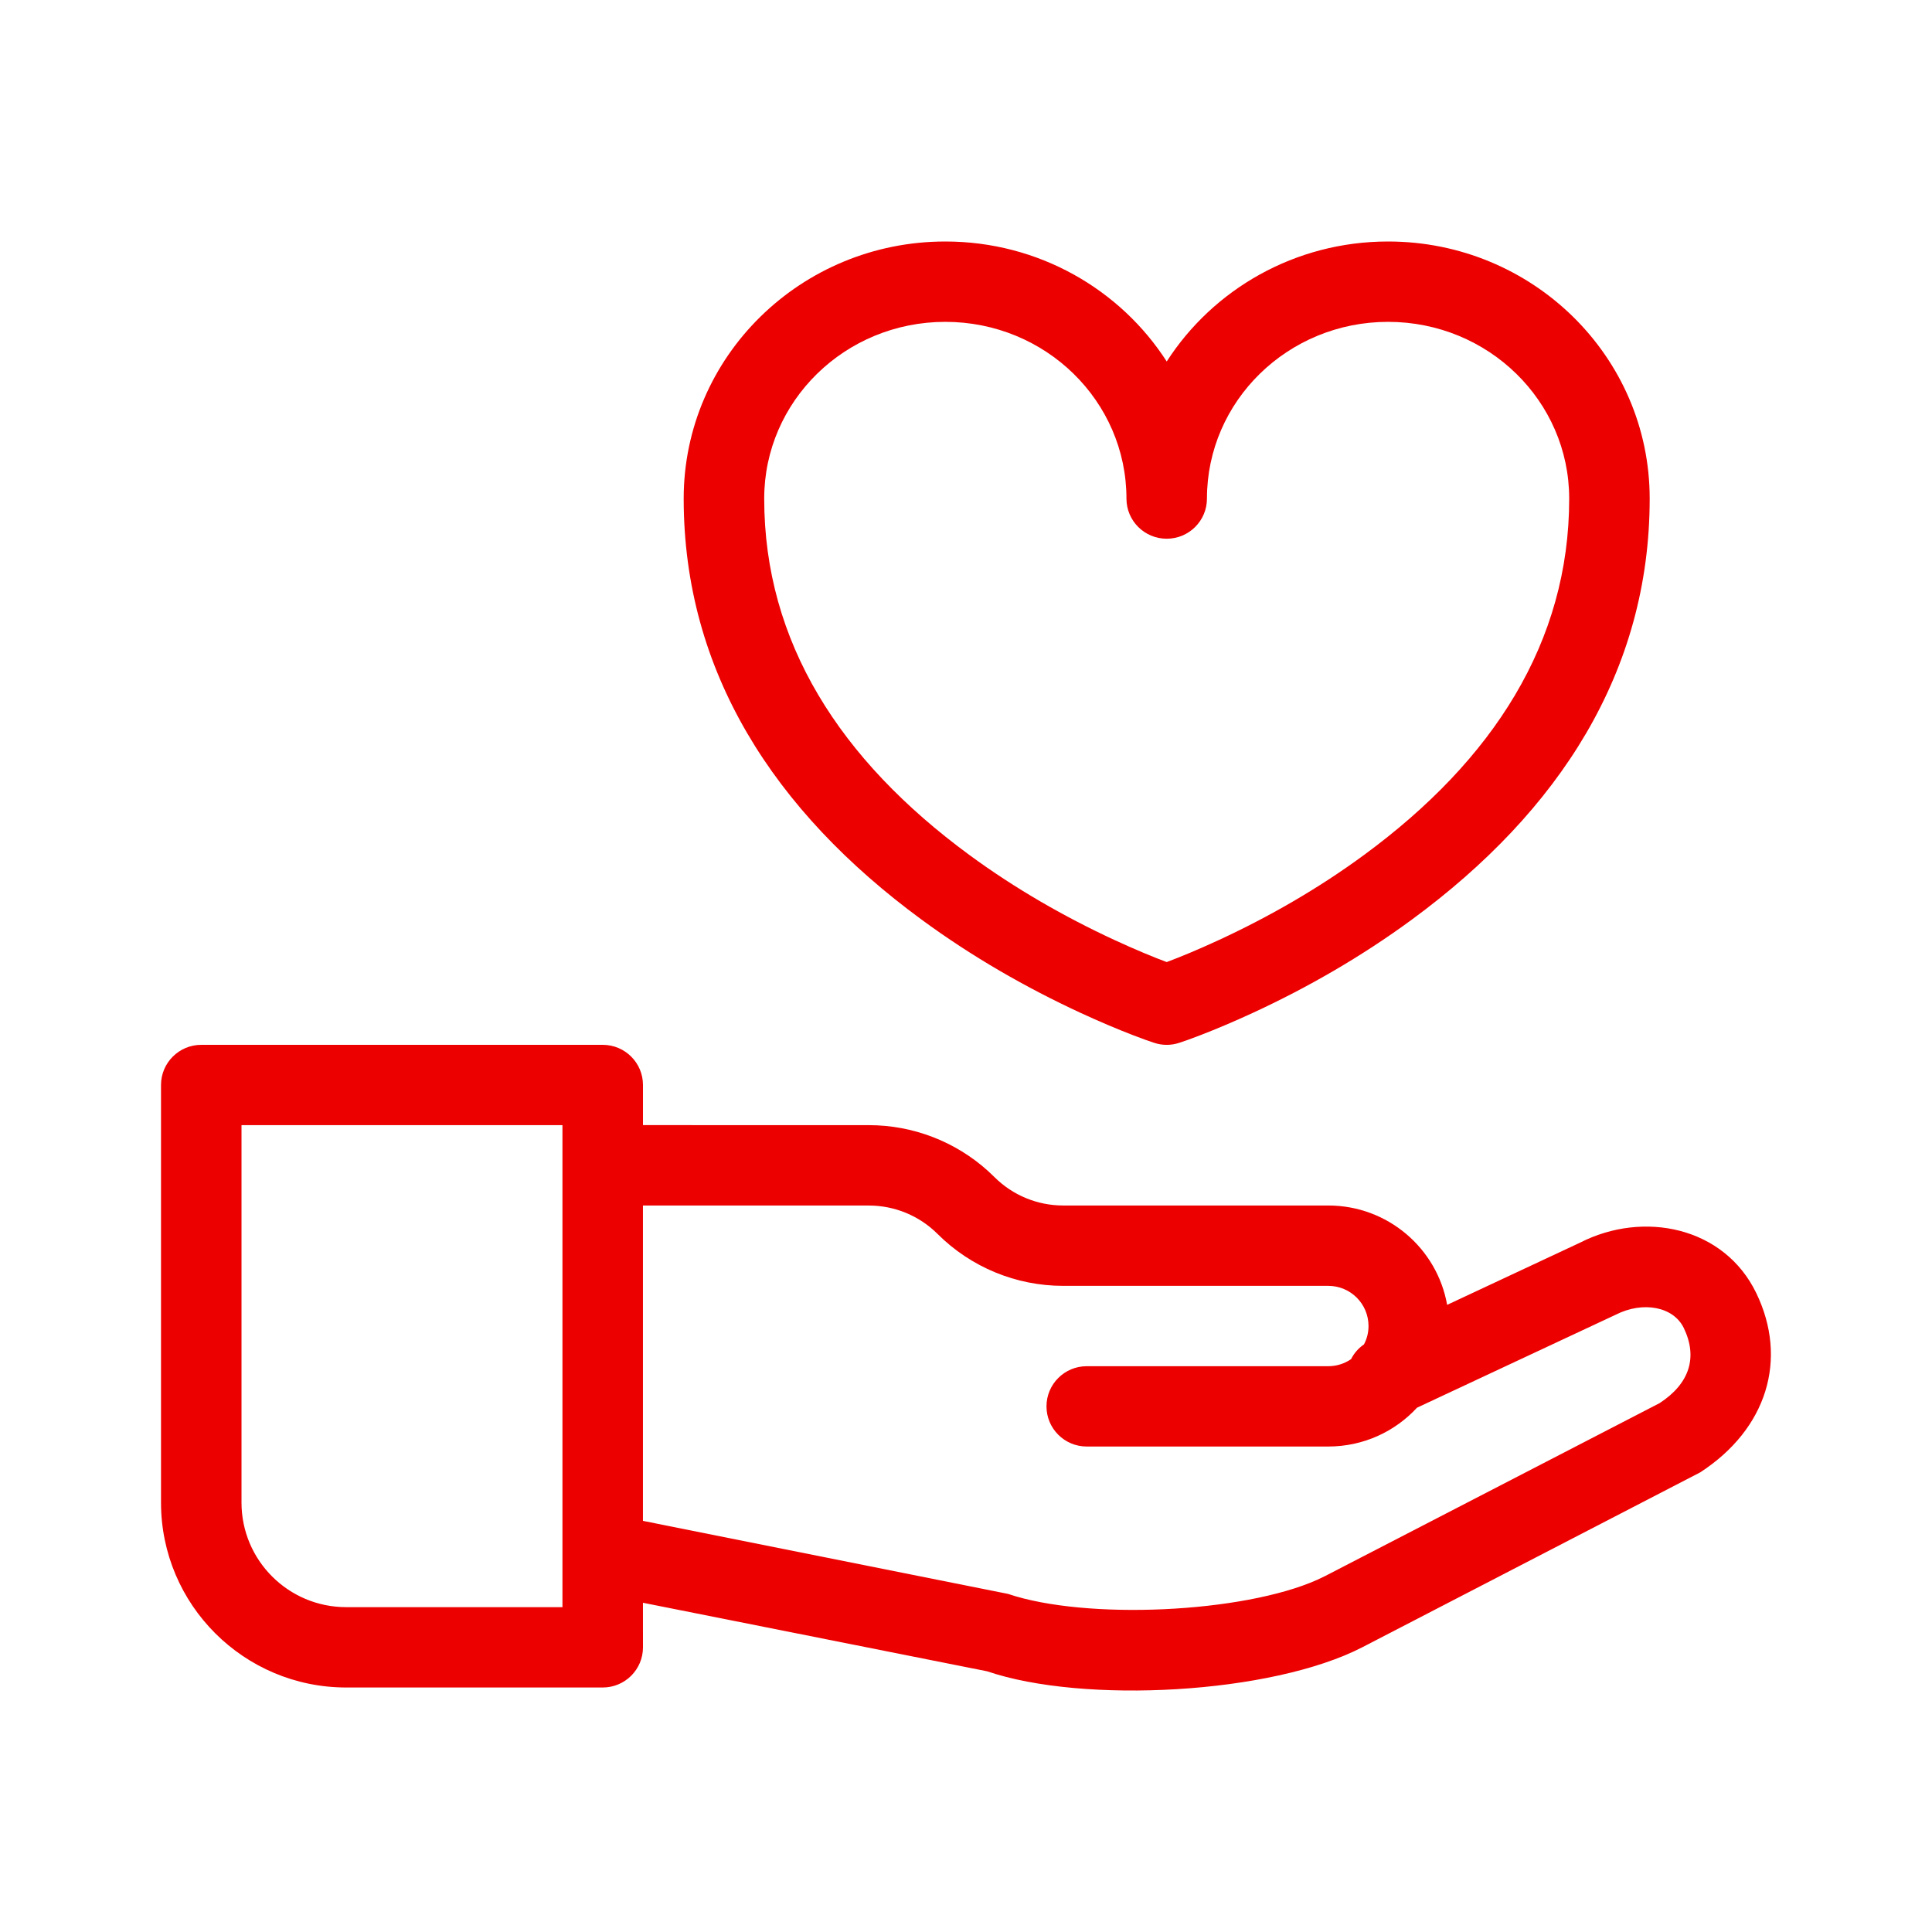 <svg xmlns="http://www.w3.org/2000/svg" width="56" height="56" viewBox="0 0 56 56">
    <path fill="#EC0000" fill-rule="evenodd" d="M17.47 30.285c.645 0 1.167.521 1.167 1.164v1.163l6.547.001c1.28 0 2.511.476 3.456 1.33l.185.176c.528.527 1.244.823 1.991.823H38.5c1.724 0 3.156 1.243 3.446 2.88l3.857-1.805c1.833-.934 4.173-.461 5.103 1.463.929 1.921.31 3.94-1.624 5.197l-9.795 5.07c-2.635 1.36-8.09 1.647-10.872.697l-9.979-1.987.001 1.292c0 .643-.522 1.164-1.167 1.164h-7.434c-2.965 0-5.369-2.4-5.369-5.36V31.449c0-.643.523-1.164 1.167-1.164H17.47zm7.714 4.657h-6.548v9.141L29.218 46.2c2.261.764 6.804.556 8.966-.41l.23-.11 9.691-5.01c.874-.57 1.108-1.333.7-2.178-.297-.613-1.174-.79-1.976-.383l-5.755 2.693c-.64.693-1.556 1.126-2.574 1.126h-7c-.644 0-1.167-.52-1.167-1.164 0-.643.523-1.164 1.167-1.164h7c.246 0 .474-.076.662-.205.085-.17.211-.316.373-.427.085-.158.132-.34.132-.532 0-.644-.522-1.165-1.167-1.165h-7.684c-1.366 0-2.675-.541-3.641-1.505-.528-.527-1.244-.823-1.991-.823zm-8.88-2.329H7v10.94c0 1.674 1.359 3.031 3.035 3.031h6.268v-13.97zM40.234 7c4.185 0 7.583 3.331 7.583 7.452 0 5.007-2.609 9.055-6.891 12.201-1.472 1.082-3.042 1.98-4.613 2.706-.55.254-1.062.47-1.524.648-.283.109-.49.182-.609.22-.235.078-.49.078-.725 0-.12-.038-.326-.111-.609-.22-.462-.178-.974-.394-1.524-.648-1.571-.727-3.141-1.624-4.613-2.706-4.282-3.146-6.892-7.194-6.892-12.201 0-4.12 3.4-7.452 7.584-7.452 2.7 0 5.073 1.387 6.417 3.478C35.162 8.388 37.535 7 40.234 7zm0 2.329c-2.904 0-5.25 2.298-5.25 5.123 0 .321-.13.612-.342.823-.21.21-.502.34-.825.34-.644 0-1.166-.52-1.166-1.163 0-2.825-2.344-5.123-5.25-5.123-2.905 0-5.25 2.298-5.25 5.123 0 4.161 2.203 7.579 5.942 10.326 1.335.982 2.773 1.803 4.21 2.468.622.288 1.14.5 1.514.64.375-.14.893-.352 1.515-.64 1.437-.665 2.875-1.486 4.21-2.468 3.739-2.747 5.942-6.165 5.942-10.326 0-2.825-2.344-5.123-5.25-5.123z"/>
</svg>
